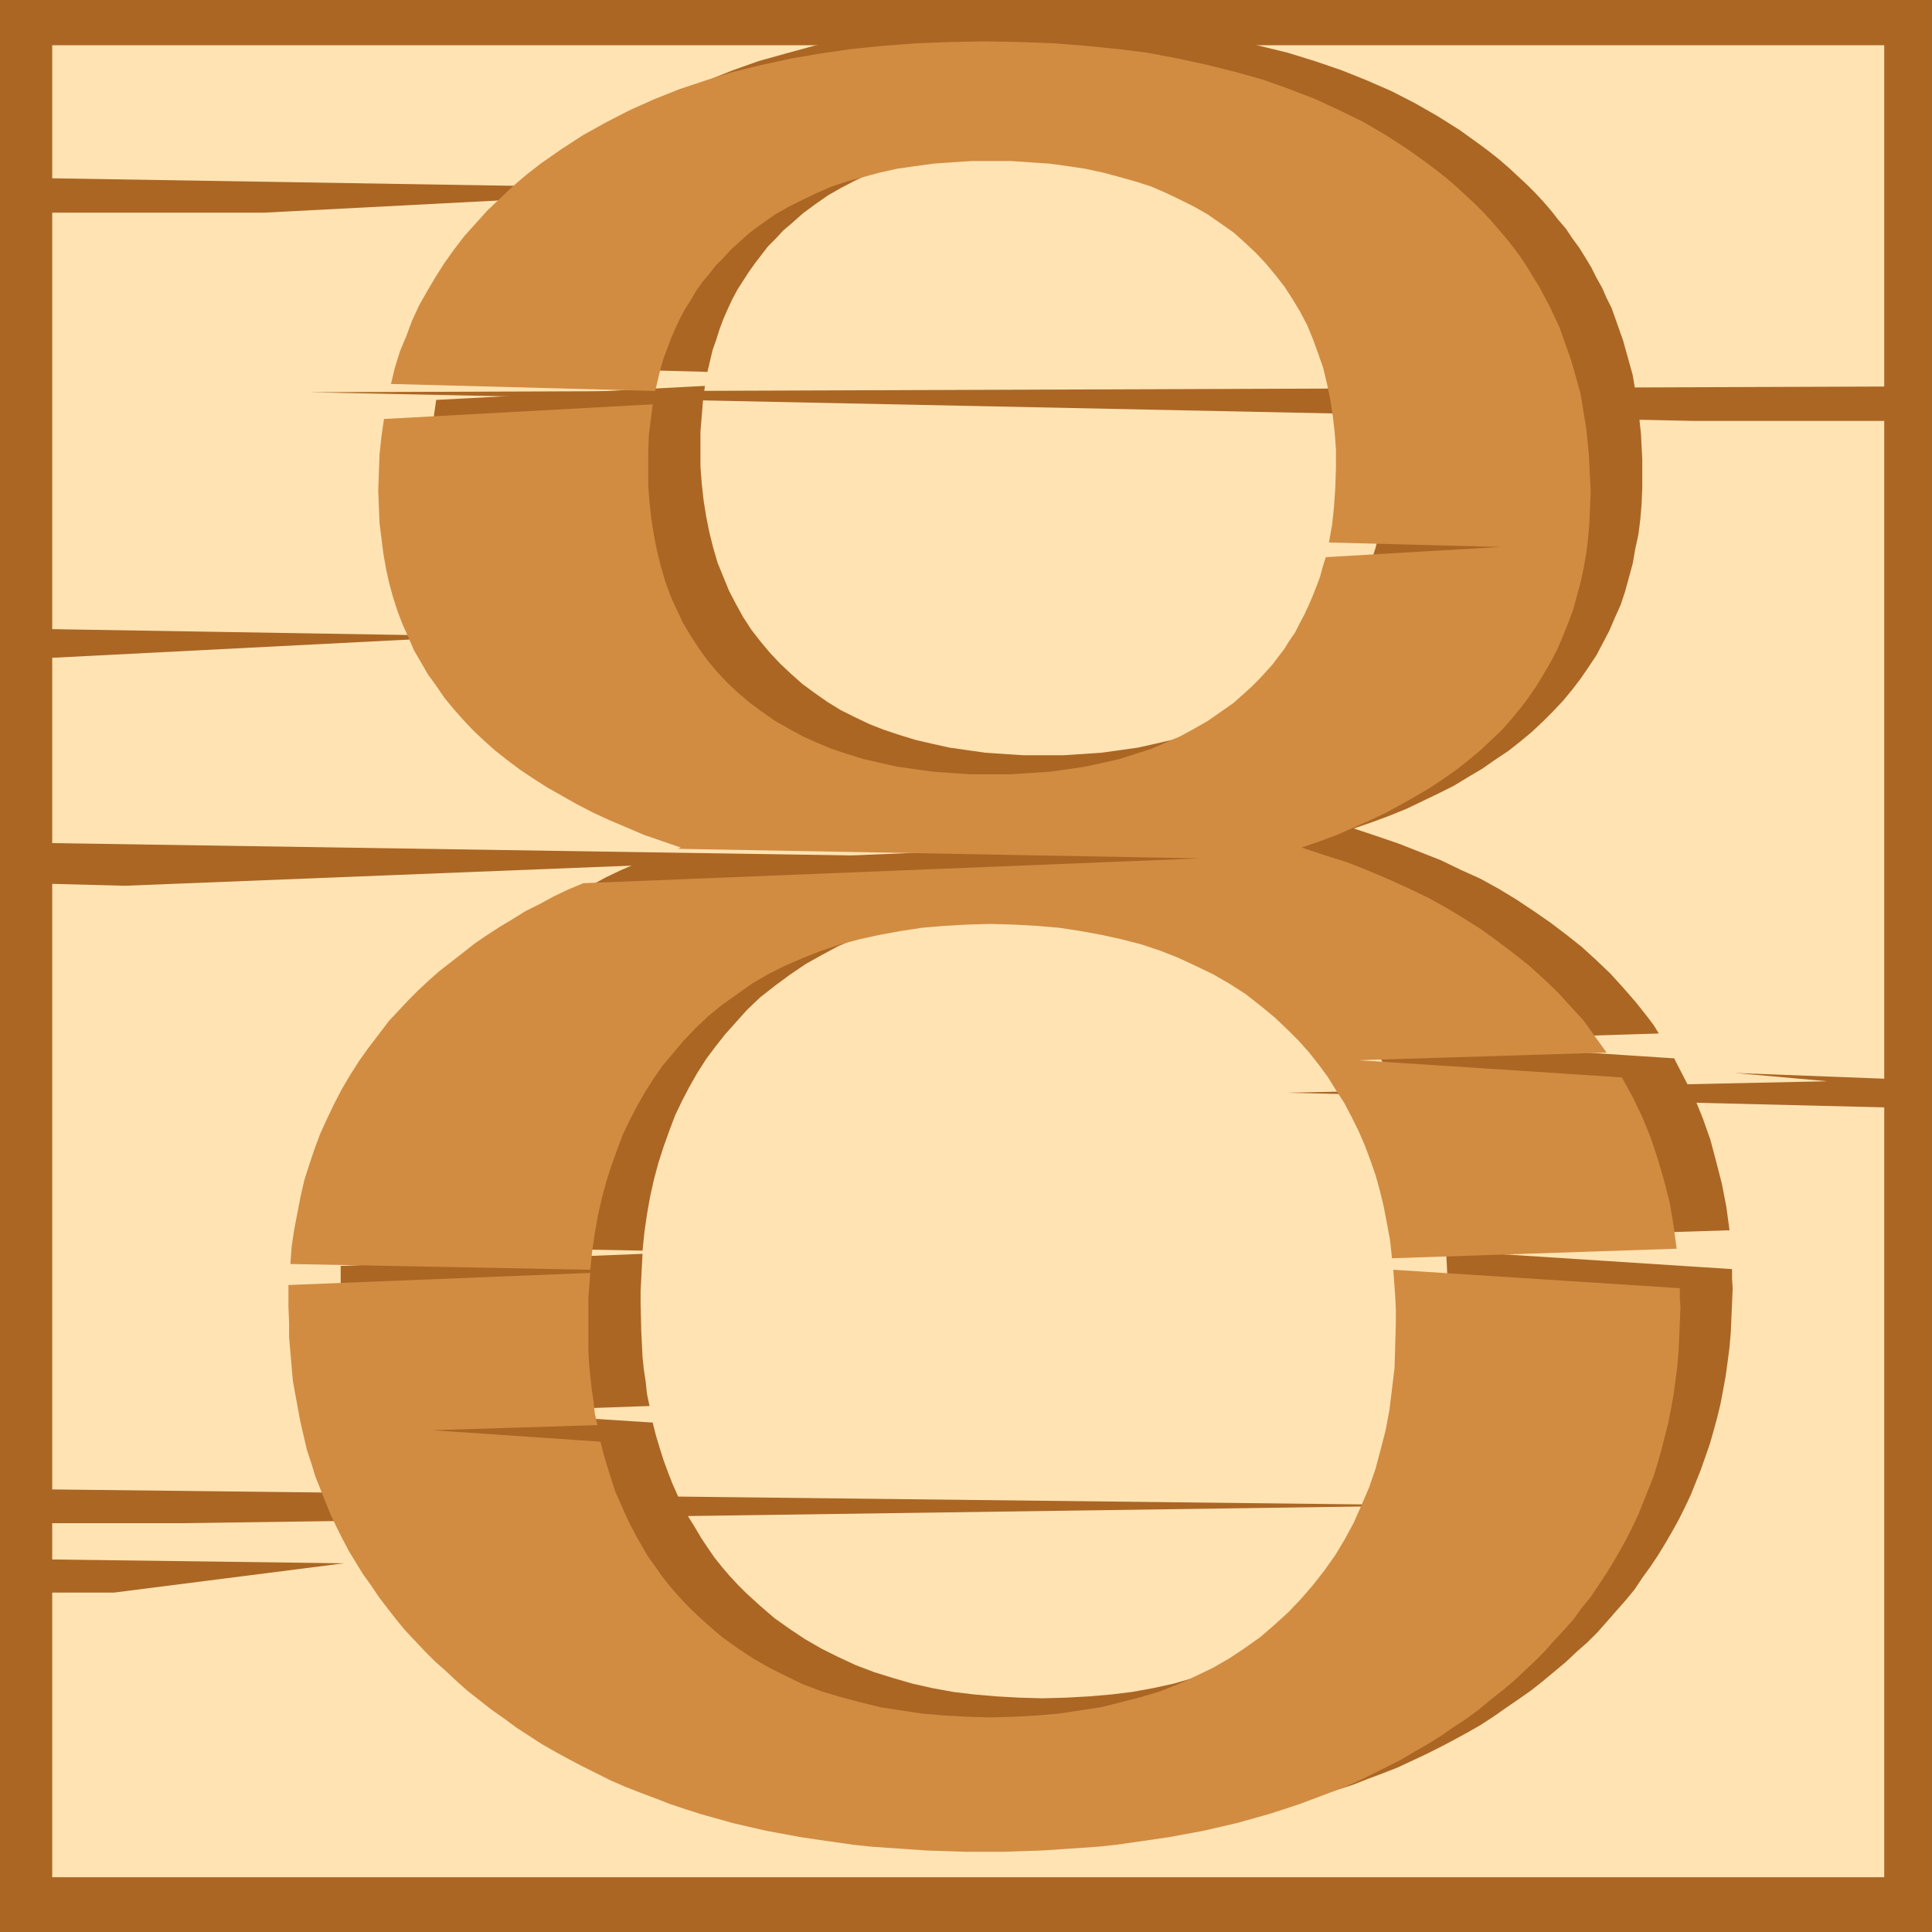 <?xml version="1.0" encoding="UTF-8" standalone="no"?>
<svg
   version="1.0"
   width="129.724mm"
   height="129.724mm"
   id="svg6"
   sodipodi:docname="Lumber 8.wmf"
   xmlns:inkscape="http://www.inkscape.org/namespaces/inkscape"
   xmlns:sodipodi="http://sodipodi.sourceforge.net/DTD/sodipodi-0.dtd"
   xmlns="http://www.w3.org/2000/svg"
   xmlns:svg="http://www.w3.org/2000/svg">
  <sodipodi:namedview
     id="namedview6"
     pagecolor="#ffffff"
     bordercolor="#000000"
     borderopacity="0.25"
     inkscape:showpageshadow="2"
     inkscape:pageopacity="0.0"
     inkscape:pagecheckerboard="0"
     inkscape:deskcolor="#d1d1d1"
     inkscape:document-units="mm" />
  <defs
     id="defs1">
    <pattern
       id="WMFhbasepattern"
       patternUnits="userSpaceOnUse"
       width="6"
       height="6"
       x="0"
       y="0" />
  </defs>
  <path
     style="fill:#ab6624;fill-opacity:1;fill-rule:evenodd;stroke:none"
     d="M 0,0 H 490.294 V 490.294 H 0 Z"
     id="path1" />
  <path
     style="fill:#ffe3b3;fill-opacity:1;fill-rule:evenodd;stroke:none"
     d="M 478.174,98.091 78.376,99.545 429.856,106.817 h 48.318 v 166.933 l -37.976,-1.454 23.594,2.101 -137.36,2.909 151.742,3.717 V 476.396 H 13.251 v -72.235 h 15.675 l 58.338,-7.434 -74.013,-0.97 v -9.211 h 33.128 l 319.644,-4.525 -352.772,-4.04 V 224.301 l 18.422,0.485 191.011,-7.595 -209.433,-3.232 V 166.933 L 120.715,161.438 13.251,159.661 V 53.974 h 53.651 L 181.961,47.995 13.251,45.248 V 11.474 H 478.174 Z"
     id="path2" />
  <path
     style="fill:#ab6624;fill-opacity:1;fill-rule:evenodd;stroke:none"
     d="m 164.832,356.812 -42.016,1.454 42.824,2.747 0.808,3.232 0.97,3.232 0.97,3.07 1.131,3.07 1.131,2.909 1.293,2.909 1.293,2.747 1.454,2.747 1.616,2.586 1.616,2.747 1.616,2.424 1.778,2.586 1.939,2.424 1.939,2.262 2.101,2.262 2.101,2.101 3.555,3.232 3.555,3.07 3.878,2.747 3.878,2.586 4.202,2.424 4.202,2.101 4.525,2.101 4.686,1.778 4.686,1.454 5.01,1.454 5.01,1.131 5.333,0.97 5.333,0.646 5.656,0.485 5.818,0.323 5.818,0.162 5.979,-0.162 5.818,-0.323 5.656,-0.485 5.333,-0.646 5.333,-0.97 5.171,-1.131 5.01,-1.454 4.848,-1.454 4.525,-1.778 4.525,-2.101 4.363,-2.101 4.04,-2.424 4.04,-2.586 3.878,-2.747 3.555,-3.07 3.555,-3.232 3.232,-3.394 3.07,-3.555 2.909,-3.717 2.747,-3.878 2.424,-4.04 2.262,-4.04 2.101,-4.525 1.778,-4.363 1.616,-4.848 1.293,-4.848 1.131,-4.848 1.131,-5.171 0.646,-5.333 0.485,-5.494 0.323,-5.656 0.162,-5.818 v -3.394 l -0.162,-3.394 -0.323,-6.626 72.558,4.686 v 2.424 l 0.162,2.424 -0.162,3.878 -0.162,3.717 -0.162,3.717 -0.323,3.717 -0.485,3.717 -0.485,3.555 -0.646,3.555 -0.646,3.394 -0.808,3.394 -0.97,3.555 -0.97,3.394 -1.131,3.232 -1.131,3.232 -1.293,3.232 -1.293,3.232 -1.454,3.07 -1.616,3.232 -1.616,2.909 -1.778,3.07 -1.778,2.909 -1.939,2.909 -2.101,2.909 -1.939,2.909 -2.262,2.747 -2.424,2.747 -2.262,2.586 -2.424,2.747 -2.586,2.586 -2.747,2.424 -2.747,2.586 -2.909,2.424 -2.909,2.424 -3.07,2.424 -3.232,2.262 -3.07,2.101 -3.232,2.262 -3.232,2.101 -3.394,1.939 -3.555,1.939 -3.394,1.778 -3.555,1.778 -7.272,3.394 -3.717,1.454 -3.878,1.454 -3.717,1.454 -4.04,1.293 -3.878,1.293 -4.04,1.131 -4.202,1.131 -4.202,0.97 -4.202,0.97 -4.202,0.808 -4.363,0.808 -4.525,0.646 -4.363,0.646 -4.525,0.646 -4.686,0.485 -4.686,0.485 -4.686,0.162 -4.686,0.323 -4.848,0.162 -5.01,0.162 h -4.848 -5.01 l -4.848,-0.162 -4.848,-0.162 -4.848,-0.323 -4.686,-0.162 -4.686,-0.485 -4.525,-0.485 -4.525,-0.646 -4.525,-0.646 -4.363,-0.646 -4.363,-0.808 -4.363,-0.808 -4.202,-0.97 -4.04,-0.97 -4.202,-1.131 -4.04,-1.131 -3.878,-1.293 -4.04,-1.293 -3.717,-1.454 -3.878,-1.454 -3.717,-1.454 -3.717,-1.616 -3.555,-1.778 -3.555,-1.616 -3.394,-1.939 -3.394,-1.778 -3.394,-2.101 -3.394,-1.939 -3.232,-2.262 -3.07,-2.101 -3.07,-2.424 -3.07,-2.262 -3.07,-2.424 -2.909,-2.586 -2.747,-2.424 -2.747,-2.586 -2.586,-2.586 -2.424,-2.586 -2.424,-2.747 -2.424,-2.747 -2.101,-2.747 -2.262,-2.909 -1.939,-2.747 -1.939,-3.07 -1.939,-2.909 -1.778,-2.909 -1.616,-3.07 -1.616,-3.232 -1.454,-3.07 -1.293,-3.232 -1.293,-3.232 -1.131,-3.232 -1.131,-3.232 -0.97,-3.394 -0.97,-3.555 -0.808,-3.394 -0.646,-3.394 -0.646,-3.555 -0.646,-3.555 -0.323,-3.717 -0.323,-3.717 -0.323,-3.717 v -3.717 l -0.162,-3.878 v -5.656 l 76.598,-3.07 -0.323,6.302 -0.162,3.07 v 3.232 l 0.162,6.949 0.162,3.232 0.162,3.394 0.323,3.07 0.485,3.232 0.323,3.07 z"
     id="path3" />
  <path
     style="fill:#ab6624;fill-opacity:1;fill-rule:evenodd;stroke:none"
     d="m 163.054,317.382 -76.275,-1.454 0.485,-4.363 0.646,-4.363 0.646,-4.202 0.97,-4.202 1.131,-4.202 1.131,-4.04 1.454,-3.878 1.454,-3.878 1.616,-3.878 1.778,-3.717 1.939,-3.717 2.101,-3.555 2.262,-3.555 2.424,-3.394 2.586,-3.394 2.747,-3.232 2.262,-2.747 2.424,-2.586 2.586,-2.424 2.747,-2.586 2.747,-2.424 2.747,-2.262 2.909,-2.262 3.07,-2.262 3.07,-2.101 3.232,-2.262 3.232,-1.939 3.555,-1.939 3.394,-1.939 3.555,-1.939 3.717,-1.778 3.717,-1.616 156.752,-6.302 -132.35,-2.424 0.323,-0.162 0.162,-0.162 -4.686,-1.616 -4.686,-1.616 -4.525,-1.778 -4.363,-1.939 -4.04,-1.939 -4.04,-1.939 -3.878,-2.262 -3.555,-2.101 -3.555,-2.262 -3.394,-2.262 -3.232,-2.424 -3.07,-2.424 -2.909,-2.586 -2.586,-2.586 -2.586,-2.747 -2.424,-2.747 -2.424,-2.747 -2.101,-3.07 -2.101,-2.909 -1.778,-3.07 -1.778,-3.07 -1.454,-3.394 -1.454,-3.232 -1.293,-3.394 -1.131,-3.555 -0.97,-3.555 -0.808,-3.717 -0.646,-3.717 -0.485,-3.878 -0.323,-3.878 -0.323,-4.04 v -4.04 -4.525 l 0.323,-4.686 0.323,-4.525 0.646,-4.525 68.195,-3.555 -0.485,3.717 -0.323,4.04 -0.323,3.878 v 4.202 4.525 l 0.323,4.363 0.485,4.363 0.646,4.04 0.808,4.04 0.97,3.878 1.131,3.878 1.454,3.555 1.454,3.555 1.778,3.394 1.778,3.232 2.101,3.232 2.262,2.909 2.424,2.909 2.586,2.747 2.747,2.586 2.909,2.586 3.07,2.262 3.232,2.262 3.394,2.101 3.555,1.778 3.717,1.778 3.717,1.454 3.878,1.293 4.202,1.293 4.202,0.97 4.363,0.97 4.525,0.646 4.525,0.646 4.848,0.323 4.848,0.323 h 5.171 5.01 l 5.01,-0.323 4.686,-0.323 4.686,-0.646 4.525,-0.646 4.363,-0.97 4.202,-0.97 4.04,-1.293 4.04,-1.293 3.717,-1.454 3.717,-1.778 3.555,-1.778 3.394,-2.101 3.232,-2.262 3.07,-2.262 3.07,-2.586 1.778,-1.616 1.778,-1.778 1.778,-1.939 1.616,-1.778 1.616,-1.939 1.454,-2.101 1.454,-2.101 1.293,-2.101 1.293,-2.101 1.131,-2.262 0.97,-2.262 1.131,-2.424 0.808,-2.424 0.97,-2.586 0.808,-2.424 0.646,-2.586 44.44,-2.586 -43.632,-1.131 0.808,-4.525 0.485,-4.686 0.323,-4.848 0.162,-5.01 v -4.525 l -0.323,-4.363 -0.485,-4.202 -0.646,-4.04 -0.808,-4.04 -0.97,-3.878 -1.293,-3.717 -1.293,-3.717 -1.454,-3.394 -1.778,-3.555 -1.939,-3.232 -2.101,-3.07 -2.262,-3.07 -2.424,-2.909 -2.586,-2.747 -2.747,-2.586 -3.07,-2.586 -3.07,-2.262 -3.232,-2.262 -3.394,-1.939 -3.555,-1.778 -3.717,-1.778 -3.717,-1.616 -4.04,-1.293 -4.04,-1.131 -4.202,-1.131 -4.363,-0.808 -4.525,-0.808 -4.686,-0.485 -4.686,-0.485 -5.01,-0.162 -5.01,-0.162 -5.171,0.162 -4.848,0.162 -4.848,0.485 -4.525,0.485 -4.525,0.808 -4.363,0.808 -4.202,1.131 -4.04,1.131 -4.04,1.293 -3.717,1.616 -3.717,1.778 -3.394,1.778 -3.394,1.939 -3.232,2.262 -3.07,2.262 -2.909,2.586 -2.101,1.778 -1.939,2.101 -1.939,1.939 -1.616,2.101 -1.616,2.101 -1.616,2.262 -1.454,2.262 -1.454,2.262 -1.293,2.424 -1.131,2.424 -1.131,2.586 -0.97,2.586 -0.808,2.586 -0.97,2.747 -0.646,2.747 -0.646,2.747 -67.064,-1.778 1.131,-4.04 1.293,-4.04 1.293,-4.04 1.778,-3.878 1.778,-3.878 1.939,-3.555 2.101,-3.717 2.262,-3.555 2.424,-3.394 2.586,-3.394 2.909,-3.232 2.909,-3.232 3.232,-3.07 3.232,-3.07 3.394,-2.909 3.717,-2.909 5.333,-3.717 5.494,-3.394 5.818,-3.394 5.979,-2.909 6.141,-2.747 6.464,-2.586 6.787,-2.424 6.949,-1.939 7.11,-1.939 7.434,-1.616 7.595,-1.293 7.918,-1.131 8.08,-0.808 8.242,-0.646 8.565,-0.323 8.888,-0.162 8.726,0.162 8.565,0.323 8.242,0.646 8.08,0.808 7.757,1.131 7.757,1.293 7.272,1.616 7.272,1.778 6.787,2.101 6.626,2.262 6.464,2.586 6.302,2.747 5.979,3.07 5.656,3.232 5.656,3.555 5.171,3.717 2.586,1.939 2.424,1.939 2.424,2.101 2.262,2.101 2.262,2.101 2.101,2.101 2.101,2.262 1.939,2.262 1.778,2.262 1.939,2.262 1.616,2.424 1.778,2.424 1.616,2.586 1.454,2.424 1.293,2.586 1.454,2.586 1.131,2.586 1.293,2.586 0.97,2.747 0.97,2.747 0.97,2.747 0.808,2.909 0.808,2.909 0.808,2.909 0.485,2.909 0.97,5.979 0.323,3.07 0.323,3.07 0.162,3.232 0.162,3.07 v 3.232 4.04 l -0.162,4.04 -0.323,3.878 -0.485,3.878 -0.808,3.717 -0.646,3.717 -0.97,3.555 -0.97,3.555 -1.131,3.394 -1.454,3.232 -1.454,3.394 -1.616,3.07 -1.616,3.07 -1.939,2.909 -2.101,3.07 -2.101,2.747 -2.262,2.747 -2.586,2.747 -2.586,2.586 -2.747,2.586 -2.909,2.424 -3.07,2.424 -3.394,2.262 -3.232,2.262 -3.555,2.101 -3.717,2.262 -3.878,1.939 -4.04,1.939 -4.04,1.939 -4.363,1.778 -4.363,1.616 -4.686,1.616 5.818,1.939 5.656,1.939 5.333,2.101 5.333,2.101 5.01,2.424 5.01,2.262 4.686,2.586 4.525,2.747 4.363,2.909 4.202,2.909 4.04,3.07 3.878,3.07 3.717,3.394 3.555,3.394 3.232,3.555 3.232,3.717 3.07,3.878 1.454,1.939 1.293,2.101 -62.862,1.939 66.741,4.363 2.586,5.01 2.586,5.01 2.101,5.171 1.939,5.494 1.454,5.494 1.454,5.656 1.131,5.818 0.808,5.979 -72.397,2.262 -0.485,-4.525 -0.808,-4.363 -0.808,-4.04 -0.97,-4.202 -1.131,-4.04 -1.293,-3.717 -1.616,-3.878 -1.454,-3.717 -1.778,-3.555 -1.778,-3.394 -2.101,-3.232 -2.101,-3.394 -2.262,-3.07 -2.424,-3.07 -2.586,-2.909 -2.747,-2.747 -3.394,-3.232 -3.717,-3.07 -3.878,-2.909 -3.878,-2.586 -4.202,-2.424 -4.363,-2.101 -4.525,-1.939 -4.525,-1.939 -4.848,-1.454 -5.01,-1.454 -5.171,-1.131 -5.333,-0.97 -5.333,-0.808 -5.656,-0.485 -5.818,-0.323 -5.979,-0.162 -5.818,0.162 -5.818,0.323 -5.656,0.485 -5.333,0.808 -5.333,0.97 -5.01,1.131 -5.01,1.293 -4.686,1.616 -4.686,1.778 -4.525,1.939 -4.202,2.262 -4.04,2.262 -4.04,2.747 -3.717,2.747 -3.717,2.909 -3.394,3.232 -2.747,3.07 -2.747,3.07 -2.424,3.07 -2.424,3.232 -2.262,3.555 -1.939,3.394 -1.939,3.717 -1.778,3.717 -1.454,3.878 -1.454,4.04 -1.293,4.04 -1.131,4.202 -0.97,4.363 -0.808,4.525 -0.646,4.525 z"
     id="path4" />
  <path
     style="fill:#d18c42;fill-opacity:1;fill-rule:evenodd;stroke:none"
     d="m 151.581,361.66 -42.016,1.293 42.824,2.909 0.808,3.232 0.97,3.232 0.97,3.07 0.97,3.07 1.293,2.909 1.293,2.909 1.293,2.747 1.454,2.747 1.454,2.586 1.616,2.747 1.778,2.424 1.778,2.586 1.939,2.424 1.939,2.262 2.101,2.262 2.101,2.101 3.555,3.232 3.555,3.07 3.878,2.747 3.878,2.586 4.202,2.424 4.202,2.101 4.363,2.101 4.686,1.778 4.848,1.454 4.848,1.293 5.171,1.293 5.333,0.808 5.333,0.808 5.656,0.485 5.818,0.323 5.818,0.162 5.979,-0.162 5.818,-0.323 5.656,-0.485 5.333,-0.808 5.333,-0.808 5.171,-1.293 5.01,-1.293 4.848,-1.454 4.525,-1.778 4.525,-2.101 4.363,-2.101 4.202,-2.424 3.878,-2.586 3.878,-2.747 3.555,-3.07 3.555,-3.232 3.232,-3.394 3.07,-3.555 2.909,-3.717 2.747,-3.878 2.424,-4.04 2.262,-4.202 1.939,-4.363 1.939,-4.525 1.616,-4.686 1.293,-4.848 1.293,-5.01 0.97,-5.171 0.646,-5.333 0.646,-5.333 0.162,-5.656 0.162,-5.818 v -3.394 l -0.162,-3.394 -0.485,-6.626 72.72,4.686 v 2.424 l 0.162,2.424 -0.162,3.878 -0.162,3.717 -0.162,3.717 -0.323,3.717 -0.485,3.717 -0.485,3.555 -0.646,3.555 -0.646,3.394 -1.778,6.949 -0.97,3.394 -0.97,3.232 -1.293,3.232 -1.293,3.232 -1.293,3.232 -1.454,3.07 -1.616,3.232 -1.616,2.909 -1.778,3.07 -1.778,2.909 -1.939,2.909 -1.939,2.909 -2.262,2.747 -2.101,2.909 -2.424,2.747 -2.424,2.586 -2.424,2.747 -2.586,2.586 -2.586,2.424 -2.747,2.586 -2.909,2.424 -3.07,2.424 -2.909,2.424 -3.07,2.262 -3.232,2.101 -3.232,2.262 -3.394,2.101 -3.394,1.939 -3.232,1.939 -3.555,1.778 -3.555,1.778 -3.555,1.778 -3.717,1.616 -3.717,1.454 -3.878,1.454 -3.878,1.454 -3.878,1.293 -4.04,1.293 -4.04,1.131 -4.04,1.131 -4.202,0.97 -4.202,0.97 -4.363,0.808 -4.363,0.808 -4.363,0.646 -4.525,0.646 -4.525,0.646 -4.525,0.485 -4.686,0.323 -4.686,0.323 -4.848,0.323 -4.848,0.162 -4.848,0.162 h -5.01 -4.848 l -5.01,-0.162 -4.848,-0.162 -4.686,-0.323 -4.686,-0.323 -4.686,-0.323 -4.525,-0.485 -4.525,-0.646 -4.525,-0.646 -4.363,-0.646 -4.363,-0.808 -4.363,-0.808 -4.202,-0.97 -4.202,-0.97 -4.04,-1.131 -4.04,-1.131 -4.04,-1.293 -3.878,-1.293 -3.717,-1.454 -3.878,-1.454 -3.717,-1.454 -3.717,-1.616 -3.555,-1.778 -3.555,-1.778 -3.394,-1.778 -3.555,-1.939 -3.394,-1.939 -3.232,-2.101 -3.232,-2.101 -3.07,-2.262 -3.232,-2.262 -3.07,-2.424 -2.909,-2.262 -2.909,-2.586 -2.747,-2.586 -2.747,-2.424 -2.586,-2.586 -2.586,-2.747 -2.424,-2.586 -2.262,-2.747 -2.262,-2.909 -2.101,-2.747 -1.939,-2.909 -2.101,-2.909 -1.778,-2.909 -1.778,-2.909 -1.616,-3.07 -1.616,-3.232 -1.454,-3.07 -1.293,-3.232 -1.293,-3.232 -1.293,-3.232 -0.97,-3.232 -1.131,-3.394 -1.616,-6.949 -0.646,-3.394 -0.646,-3.555 -0.646,-3.555 -0.323,-3.717 -0.323,-3.717 -0.323,-3.717 v -3.717 l -0.162,-3.878 v -5.656 l 76.598,-3.07 -0.485,6.302 v 3.07 3.232 6.949 l 0.162,3.232 0.323,3.394 0.323,3.07 0.485,3.232 0.323,3.07 z"
     id="path5" />
  <path
     style="fill:#d18c42;fill-opacity:1;fill-rule:evenodd;stroke:none"
     d="m 149.803,322.23 -76.114,-1.454 0.323,-4.363 0.646,-4.363 0.808,-4.202 0.808,-4.202 0.97,-4.202 1.293,-4.04 1.293,-3.878 1.454,-3.878 1.778,-3.878 1.778,-3.717 1.939,-3.717 2.101,-3.555 2.262,-3.555 2.424,-3.394 2.586,-3.394 2.586,-3.394 2.424,-2.586 2.424,-2.586 2.586,-2.586 2.586,-2.424 2.747,-2.424 2.909,-2.262 2.909,-2.262 3.07,-2.424 3.07,-2.101 3.232,-2.101 3.232,-1.939 3.394,-2.101 3.555,-1.778 3.555,-1.939 3.717,-1.778 3.878,-1.616 156.59,-6.302 -132.512,-2.424 0.646,-0.323 -4.686,-1.616 -4.686,-1.616 -4.525,-1.939 -4.202,-1.778 -4.202,-1.939 -4.04,-2.101 -3.717,-2.101 -3.717,-2.101 -3.555,-2.262 -3.394,-2.262 -3.232,-2.424 -3.07,-2.424 -2.909,-2.586 -2.747,-2.586 -2.586,-2.747 -2.424,-2.747 -2.262,-2.747 -2.101,-3.07 -2.101,-2.909 -1.778,-3.07 -1.778,-3.07 -1.454,-3.394 -1.454,-3.232 -1.293,-3.394 -1.131,-3.555 -0.97,-3.555 -0.808,-3.717 -0.646,-3.717 -0.485,-3.878 -0.485,-3.878 -0.162,-4.04 -0.162,-4.04 0.162,-4.686 0.162,-4.525 0.485,-4.525 0.646,-4.525 68.195,-3.717 -0.485,3.878 -0.485,3.878 -0.162,4.04 v 4.202 4.525 l 0.323,4.363 0.485,4.363 0.646,4.04 0.808,4.04 0.97,3.878 1.131,3.878 1.293,3.555 1.616,3.555 1.616,3.394 1.939,3.232 2.101,3.232 2.101,2.909 2.424,2.909 2.586,2.747 2.747,2.586 3.07,2.586 3.07,2.262 3.232,2.262 3.394,1.939 3.555,1.939 3.555,1.616 3.878,1.616 3.878,1.293 4.202,1.293 4.202,0.97 4.363,0.97 4.525,0.646 4.686,0.646 4.686,0.323 4.848,0.323 h 5.171 5.01 l 4.848,-0.323 4.848,-0.323 4.686,-0.646 4.363,-0.646 4.525,-0.97 4.202,-0.97 4.04,-1.293 4.04,-1.293 3.717,-1.616 3.717,-1.616 3.555,-1.939 3.394,-1.939 3.232,-2.262 3.232,-2.262 2.909,-2.586 1.778,-1.616 1.778,-1.778 1.778,-1.939 1.616,-1.778 1.454,-1.939 1.616,-2.101 1.293,-2.101 1.454,-2.101 1.131,-2.262 1.131,-2.101 1.131,-2.424 0.97,-2.262 0.97,-2.424 0.97,-2.586 0.646,-2.424 0.808,-2.586 44.44,-2.586 -43.632,-1.131 0.808,-4.525 0.485,-4.686 0.323,-4.848 0.162,-5.01 v -4.525 l -0.323,-4.363 -0.485,-4.202 -0.646,-4.202 -0.808,-3.878 -0.97,-4.04 -1.293,-3.717 -1.293,-3.555 -1.454,-3.555 -1.778,-3.394 -1.939,-3.232 -2.101,-3.232 -2.262,-2.909 -2.424,-2.909 -2.586,-2.747 -2.747,-2.586 -2.909,-2.586 -3.232,-2.262 -3.232,-2.262 -3.394,-1.939 -3.555,-1.778 -3.717,-1.778 -3.717,-1.616 -4.04,-1.293 -4.04,-1.131 -4.202,-1.131 -4.525,-0.97 -4.363,-0.646 -4.686,-0.646 -4.848,-0.323 -4.848,-0.323 h -5.01 -5.171 l -4.848,0.323 -4.686,0.323 -4.686,0.646 -4.525,0.646 -4.363,0.97 -4.202,1.131 -4.202,1.131 -3.878,1.293 -3.717,1.616 -3.717,1.778 -3.555,1.778 -3.394,1.939 -3.232,2.262 -3.07,2.262 -2.909,2.586 -1.939,1.778 -1.939,2.101 -1.939,1.939 -1.616,2.101 -1.778,2.101 -1.616,2.262 -1.293,2.262 -1.454,2.262 -1.293,2.424 -1.131,2.424 -1.131,2.586 -0.97,2.586 -0.97,2.586 -0.808,2.747 -0.646,2.747 -0.646,2.747 -67.064,-1.778 0.97,-4.04 1.293,-4.202 1.616,-3.878 1.454,-3.878 1.778,-3.878 2.101,-3.717 2.101,-3.555 2.262,-3.555 2.424,-3.394 2.586,-3.394 2.909,-3.232 2.909,-3.232 3.232,-3.07 3.232,-3.07 3.394,-2.909 3.717,-2.909 5.333,-3.717 5.494,-3.555 5.818,-3.232 5.979,-3.07 6.141,-2.747 6.464,-2.586 6.787,-2.262 6.787,-2.101 7.272,-1.778 7.434,-1.616 7.595,-1.293 7.757,-1.131 8.08,-0.808 8.403,-0.646 8.565,-0.323 8.726,-0.162 8.888,0.162 8.565,0.323 8.242,0.646 8.08,0.808 7.757,0.97 7.595,1.454 7.434,1.616 7.11,1.778 6.949,1.939 6.787,2.424 6.302,2.424 6.302,2.909 5.979,2.909 5.818,3.394 5.494,3.555 5.171,3.717 2.586,1.939 2.424,1.939 2.424,2.101 2.262,2.101 2.262,2.101 2.101,2.101 2.101,2.262 1.939,2.262 1.939,2.262 1.778,2.262 1.778,2.424 1.616,2.424 1.454,2.424 1.616,2.586 1.293,2.424 1.454,2.747 1.131,2.424 1.293,2.747 0.97,2.747 0.97,2.747 0.97,2.747 0.808,2.747 0.808,2.909 0.808,2.909 0.485,2.909 0.97,5.979 0.323,3.07 0.323,3.232 0.162,3.07 0.162,3.232 0.162,3.232 -0.162,4.04 -0.162,4.04 -0.323,3.878 -0.485,3.878 -0.646,3.717 -0.808,3.717 -0.97,3.555 -0.97,3.555 -1.293,3.394 -1.293,3.232 -1.454,3.394 -1.616,3.07 -1.778,3.07 -1.778,2.909 -2.101,3.07 -2.101,2.747 -2.262,2.747 -2.424,2.747 -2.747,2.586 -2.747,2.586 -2.909,2.424 -3.07,2.424 -3.232,2.262 -3.394,2.262 -3.555,2.101 -3.717,2.101 -3.878,2.101 -4.04,1.939 -4.04,1.778 -4.363,1.939 -4.363,1.616 -4.686,1.616 5.818,1.939 5.656,1.778 5.333,2.101 5.333,2.262 5.01,2.262 5.01,2.424 4.686,2.586 4.525,2.747 4.363,2.747 4.202,3.07 4.04,3.07 3.878,3.07 3.717,3.394 3.555,3.394 3.232,3.555 3.232,3.555 2.909,4.04 2.909,4.04 -62.862,1.939 66.741,4.363 2.747,5.01 2.424,5.01 2.101,5.171 1.778,5.333 1.616,5.494 1.454,5.656 0.97,5.818 0.808,5.979 -72.235,2.424 -0.485,-4.525 -0.808,-4.363 -0.808,-4.202 -0.97,-4.04 -1.131,-4.04 -1.293,-3.717 -1.454,-3.878 -1.616,-3.717 -1.778,-3.555 -1.778,-3.394 -2.101,-3.232 -2.101,-3.394 -2.262,-3.07 -2.424,-3.07 -2.586,-2.909 -2.747,-2.747 -3.394,-3.232 -3.717,-3.07 -3.717,-2.909 -4.04,-2.586 -4.202,-2.424 -4.363,-2.101 -4.525,-2.101 -4.525,-1.778 -4.848,-1.616 -5.01,-1.293 -5.171,-1.131 -5.333,-0.97 -5.333,-0.808 -5.656,-0.485 -5.818,-0.323 -5.979,-0.162 -5.818,0.162 -5.818,0.323 -5.656,0.485 -5.333,0.808 -5.333,0.97 -5.171,1.131 -4.848,1.293 -4.848,1.616 -4.525,1.778 -4.525,1.939 -4.202,2.101 -4.202,2.424 -3.878,2.747 -3.878,2.747 -3.555,2.909 -3.394,3.232 -2.909,3.07 -2.586,3.07 -2.586,3.07 -2.262,3.232 -2.262,3.555 -1.939,3.394 -1.939,3.717 -1.778,3.717 -1.454,3.878 -1.454,4.04 -1.293,4.04 -1.131,4.202 -0.97,4.363 -0.808,4.525 -0.646,4.525 z"
     id="path6" />
</svg>
